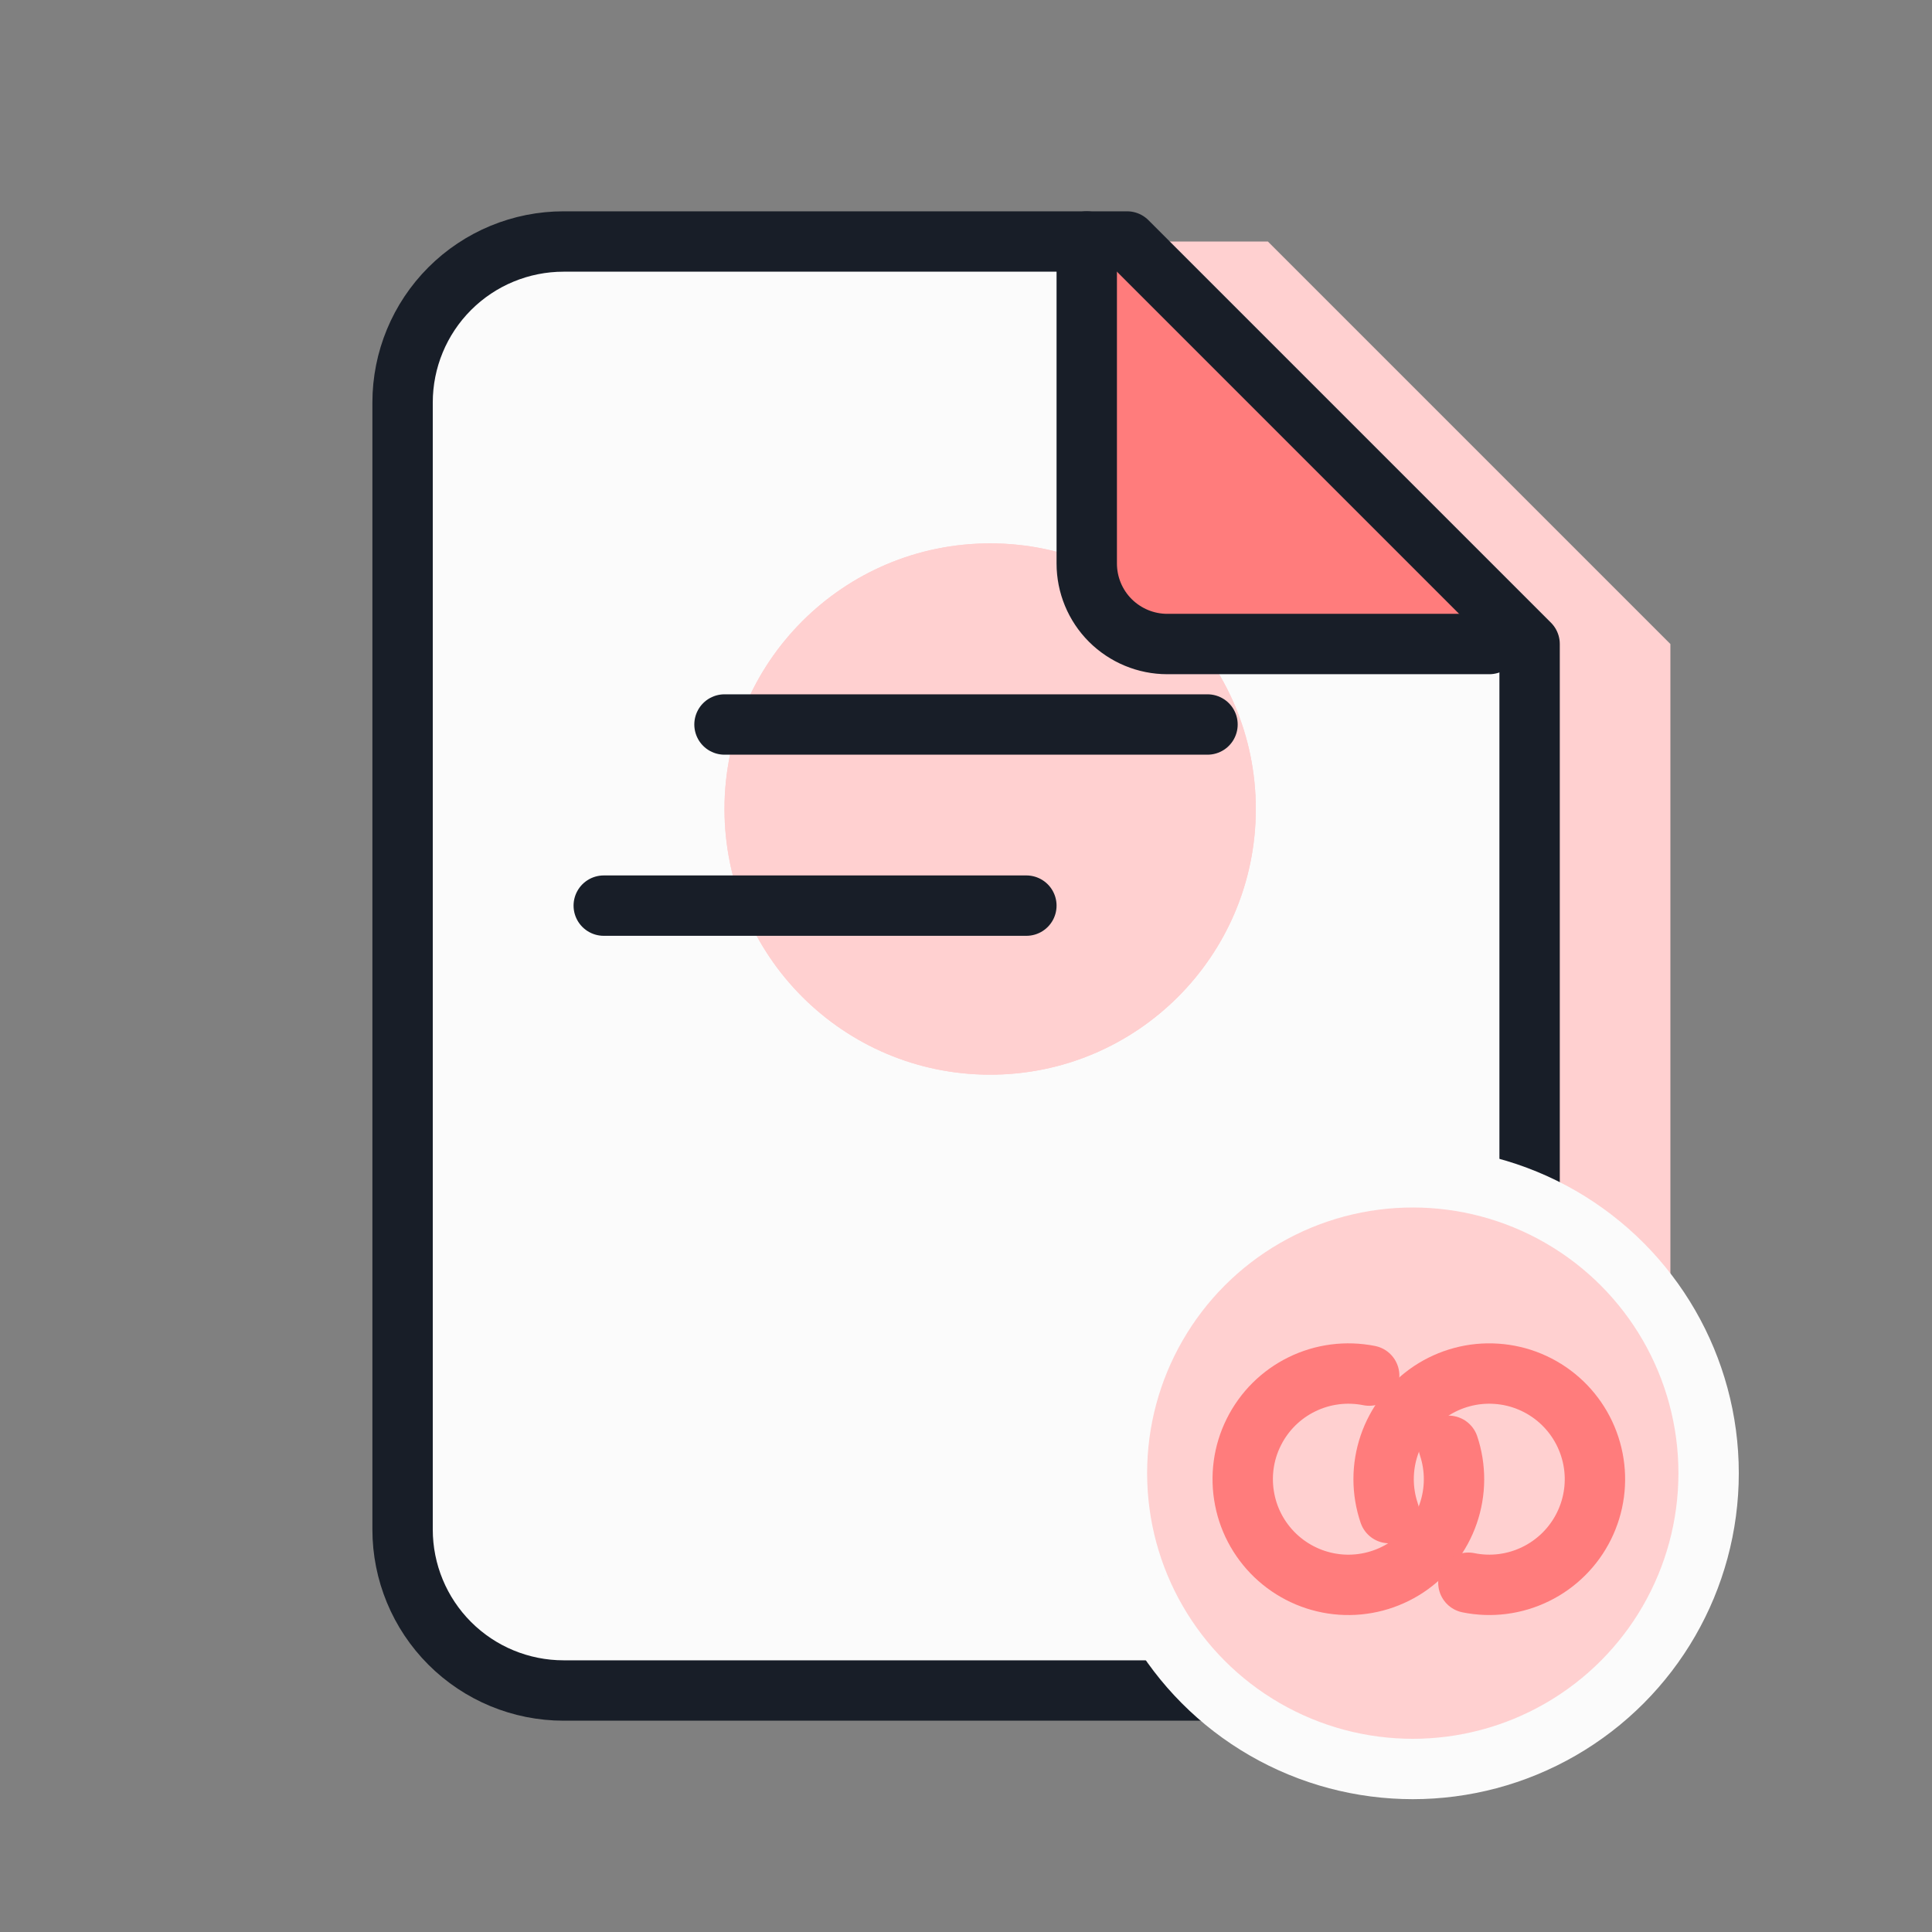 <svg width="32" height="32" viewBox="0 0 32 32" fill="none" xmlns="http://www.w3.org/2000/svg">
<rect x="0" y="0" width="32" height="32" fill="#808080" stroke="none"/>
<g clip-path="url(#clip0_6538_72777)">
<path d="M25 28H11.667C10.959 28 10.281 27.719 9.781 27.219C9.281 26.719 9 26.041 9 25.333V6.667C9 5.959 9.281 5.281 9.781 4.781C10.281 4.281 10.959 4 11.667 4H21L27.667 10.667V25.333C27.667 26.041 27.386 26.719 26.886 27.219C26.386 27.719 25.707 28 25 28Z" fill="#FFD0D0"/>
<path d="M22.668 28H9.335C8.627 28 7.949 27.719 7.449 27.219C6.949 26.719 6.668 26.041 6.668 25.333V6.667C6.668 5.959 6.949 5.281 7.449 4.781C7.949 4.281 8.627 4 9.335 4H18.668L25.335 10.667V25.333C25.335 26.041 25.054 26.719 24.554 27.219C24.053 27.719 23.375 28 22.668 28Z" fill="#FBFBFB" stroke="#181E28" stroke-linecap="round" stroke-linejoin="round"/>
<circle cx="16.4" cy="13.4" r="4.4" fill="#FFD0D0"/>
<circle cx="16.4" cy="13.4" r="4.4" fill="#FFD0D0"/>
<circle cx="23.4" cy="24.4" r="4.9" fill="#FFD0D0" stroke="#FBFBFB"/>
<path d="M18 4V9.333C18 9.687 18.14 10.026 18.39 10.276C18.641 10.526 18.98 10.667 19.333 10.667H24.667" fill="#FF7C7C"/>
<path d="M18 4V9.333C18 9.687 18.14 10.026 18.39 10.276C18.641 10.526 18.98 10.667 19.333 10.667H24.667" stroke="#181E28" stroke-linecap="round" stroke-linejoin="round"/>
<path d="M10 15H17" stroke="#181E28" stroke-linecap="round" stroke-linejoin="round"/>
<path d="M12 12H20" stroke="#181E28" stroke-linecap="round" stroke-linejoin="round"/>
<g clip-path="url(#clip1_6538_72777)">
<path d="M22.678 22.784C22.3 22.709 21.908 22.759 21.563 22.929C21.217 23.098 20.937 23.377 20.766 23.722C20.594 24.066 20.542 24.458 20.616 24.836C20.689 25.214 20.886 25.556 21.174 25.811C21.463 26.066 21.827 26.219 22.211 26.246C22.595 26.273 22.977 26.172 23.298 25.96C23.619 25.747 23.862 25.435 23.987 25.071C24.113 24.707 24.115 24.312 23.993 23.947" stroke="#FF7C7C" stroke-linecap="round" stroke-linejoin="round"/>
<path d="M24.321 26.215C24.699 26.292 25.091 26.241 25.437 26.071C25.783 25.902 26.064 25.622 26.235 25.277C26.406 24.932 26.459 24.54 26.384 24.162C26.309 23.783 26.112 23.44 25.823 23.186C25.533 22.931 25.168 22.779 24.783 22.754C24.399 22.728 24.017 22.83 23.696 23.044C23.375 23.258 23.134 23.572 23.01 23.937C22.886 24.302 22.886 24.697 23.01 25.062" stroke="#FF7C7C" stroke-linecap="round" stroke-linejoin="round"/>
</g>
</g>
<defs>
<clipPath id="clip0_6538_72777">
<rect width="32" height="32" fill="white"/>
</clipPath>
<clipPath id="clip1_6538_72777">
<rect width="7" height="7" fill="white" transform="translate(20 21)"/>
</clipPath>
</defs>
</svg>
